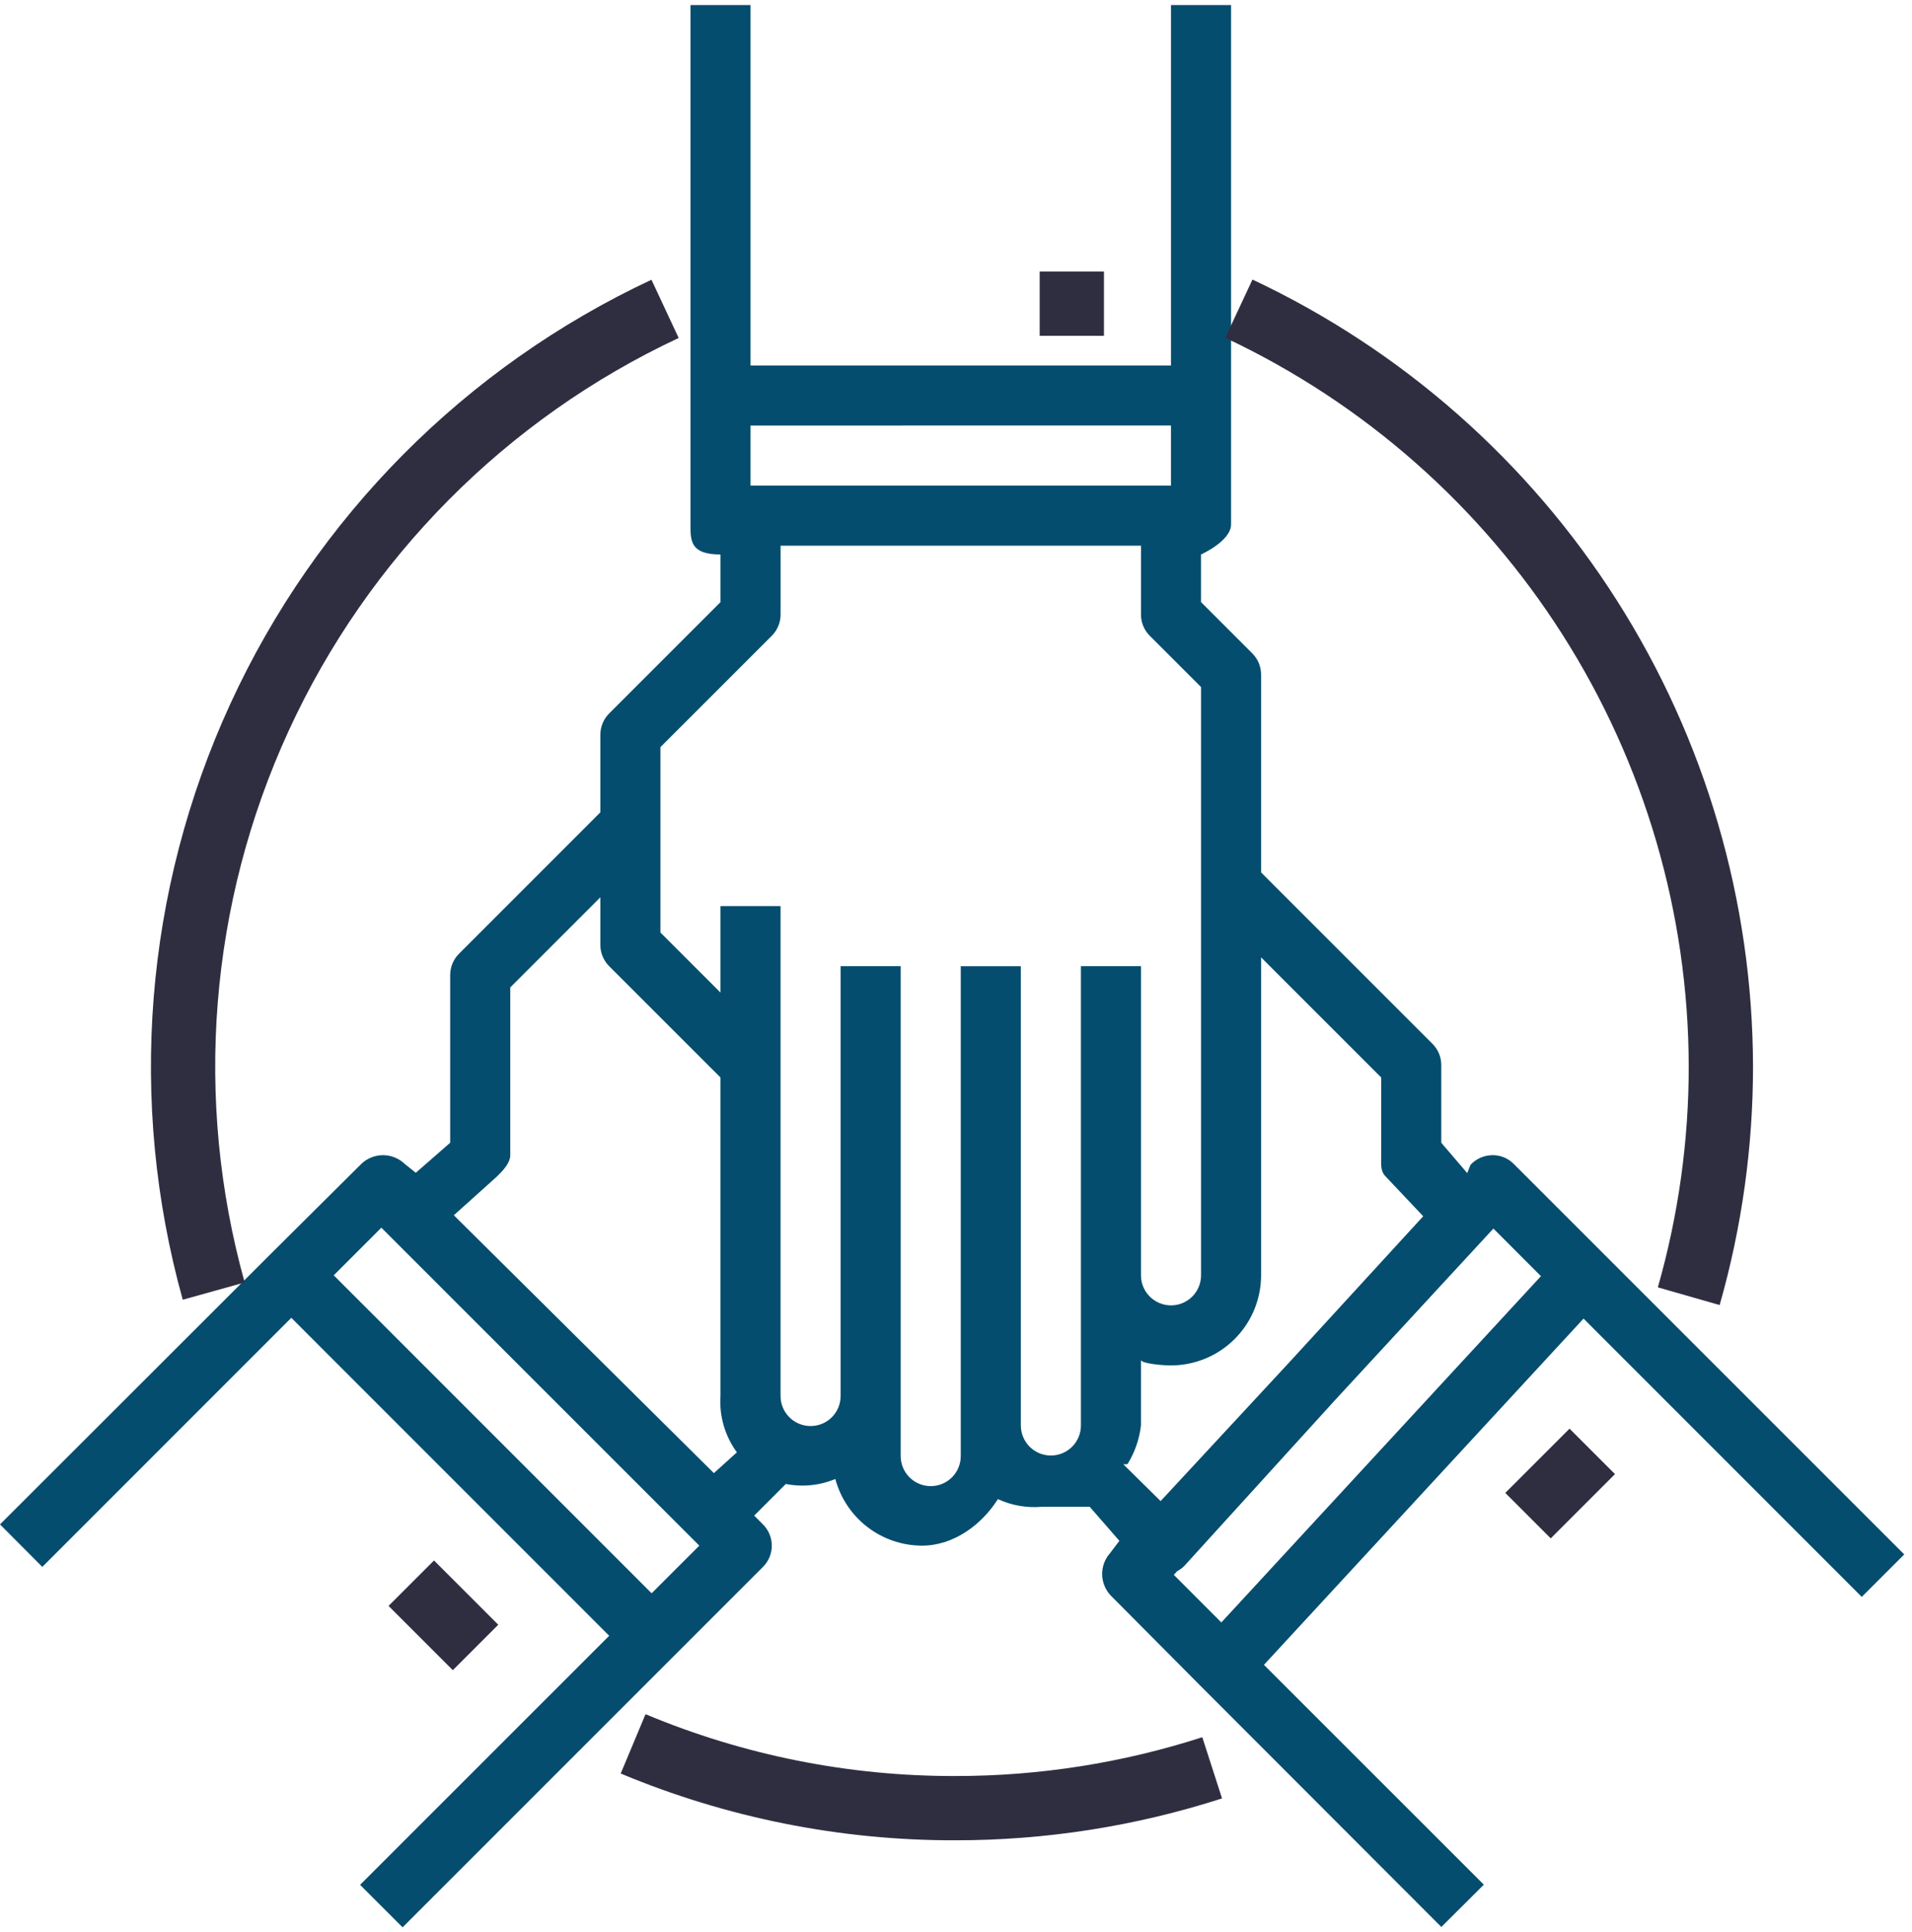 <svg width="189" height="191" viewBox="0 0 189 191" fill="none" xmlns="http://www.w3.org/2000/svg">
<g clip-path="url(#clip0_1_1158)">
<path d="M102.772 26.842H109.125V33.195H102.772V26.842ZM38.409 158.735L42.901 154.243L49.253 160.595L44.761 165.087L38.409 158.735Z" fill="#2F2E41"/>
<path d="M158.543 123.958L149.637 115.052C149.357 114.765 149.021 114.54 148.65 114.39C148.278 114.24 147.879 114.169 147.479 114.182C147.079 114.191 146.685 114.28 146.32 114.444C145.956 114.608 145.628 114.844 145.356 115.138L145.035 115.954L142.47 112.954V105.277C142.47 104.887 142.394 104.501 142.245 104.14C142.095 103.78 141.876 103.452 141.6 103.177L124.658 86.235V66.682C124.658 66.292 124.582 65.906 124.433 65.545C124.283 65.185 124.064 64.858 123.788 64.582L118.72 59.514V54.807C118.72 54.807 121.689 53.477 121.689 51.838V0.5H115.752V36.125H74.19V0.5H68.252V51.839C68.252 53.478 68.252 54.808 71.221 54.808V59.516L60.215 70.521C59.939 70.796 59.72 71.124 59.571 71.484C59.421 71.845 59.344 72.231 59.345 72.621V80.293L45.371 94.271C45.095 94.546 44.876 94.874 44.727 95.234C44.577 95.595 44.501 95.981 44.501 96.371V112.953L41.101 115.922L40.014 115.052C39.436 114.494 38.664 114.181 37.86 114.181C37.056 114.181 36.284 114.494 35.706 115.052L26.746 123.958L0 150.677L4.183 154.877L28.797 130.257L60.218 161.684L35.595 186.304L39.795 190.504L66.514 163.785L75.42 154.879C75.696 154.604 75.916 154.276 76.065 153.916C76.215 153.556 76.292 153.169 76.292 152.779C76.292 152.389 76.215 152.002 76.065 151.642C75.916 151.282 75.696 150.954 75.42 150.679L74.55 149.809L77.679 146.68C79.323 147.005 81.026 146.834 82.572 146.187C83.078 148.073 84.19 149.741 85.737 150.932C87.285 152.123 89.181 152.772 91.134 152.778C94.296 152.778 97.063 150.678 98.642 148.178C100.006 148.809 101.512 149.07 103.009 148.935H107.717L110.65 152.302L109.736 153.51C109.214 154.094 108.932 154.854 108.947 155.637C108.963 156.421 109.274 157.169 109.819 157.732L118.725 166.692L142.475 190.469L146.675 186.286L124.94 164.559L135.47 153.153L156.533 130.335L184.033 157.843L188.233 153.643L158.543 123.958ZM115.751 42.058V47.996H74.19V42.063L115.751 42.058ZM64.413 157.485L32.99 126.057L37.698 121.349L38.568 122.219L68.256 151.906L69.126 152.776L64.413 157.485ZM44.861 120.12L49.133 116.281C49.691 115.726 50.439 114.969 50.439 114.181V97.599L59.345 88.693V93.401C59.344 93.791 59.421 94.177 59.571 94.538C59.72 94.898 59.939 95.225 60.215 95.501L71.22 106.505V137.932C71.079 139.939 71.653 141.931 72.841 143.555L70.567 145.609L44.861 120.12ZM100.908 140.901V95.501H94.97V143.871C94.977 144.265 94.906 144.657 94.76 145.024C94.614 145.39 94.396 145.724 94.12 146.006C93.844 146.287 93.514 146.511 93.15 146.663C92.787 146.816 92.396 146.894 92.001 146.894C91.607 146.894 91.216 146.816 90.853 146.663C90.489 146.511 90.159 146.287 89.883 146.006C89.607 145.724 89.389 145.39 89.243 145.024C89.097 144.657 89.026 144.265 89.033 143.871V95.5H83.095V137.932C83.102 138.326 83.031 138.718 82.885 139.085C82.739 139.451 82.521 139.785 82.245 140.067C81.969 140.348 81.639 140.572 81.275 140.724C80.912 140.877 80.521 140.955 80.126 140.955C79.732 140.955 79.341 140.877 78.978 140.724C78.614 140.572 78.284 140.348 78.008 140.067C77.732 139.785 77.514 139.451 77.368 139.085C77.222 138.718 77.151 138.326 77.158 137.932V89.563H71.22V98.11L65.283 92.173V73.849L76.29 62.844C76.566 62.569 76.785 62.241 76.934 61.881C77.084 61.52 77.16 61.134 77.16 60.744V53.938H112.785V60.745C112.785 61.135 112.861 61.521 113.01 61.882C113.16 62.242 113.379 62.569 113.655 62.845L118.723 67.913V126.059C118.723 126.846 118.41 127.602 117.853 128.158C117.297 128.715 116.541 129.028 115.754 129.028C114.967 129.028 114.211 128.715 113.655 128.158C113.098 127.602 112.785 126.846 112.785 126.059V95.5H106.848V140.9C106.848 141.687 106.535 142.443 105.978 142.999C105.422 143.556 104.666 143.869 103.879 143.869C103.092 143.869 102.336 143.556 101.78 142.999C101.223 142.443 100.91 141.687 100.91 140.9L100.908 140.901ZM111.043 144.74C111.034 144.731 111.459 144.731 111.453 144.722C112.173 143.562 112.627 142.257 112.783 140.901V134.417C112.783 134.749 114.707 134.963 115.752 134.963C118.113 134.96 120.377 134.021 122.046 132.351C123.716 130.682 124.655 128.418 124.658 126.057V94.63L136.533 106.505V114.182C136.533 114.969 136.411 115.726 136.966 116.282L140.683 120.219L127.606 134.483L114.727 148.373L111.043 144.74ZM116.36 155.303C116.623 155.164 116.864 154.986 117.075 154.775L131.937 138.426L147.621 121.436L152.321 126.141L141.79 137.549L120.73 160.367L116.03 155.662L116.36 155.303Z" fill="#054D6E"/>
<path d="M148.796 147.566L155.148 141.214L159.64 145.706L153.288 152.058L148.796 147.566ZM94.41 175.549C83.905 175.57 73.501 173.492 63.81 169.437L61.357 175.301C71.825 179.679 83.061 181.923 94.408 181.901C103.366 181.908 112.271 180.511 120.797 177.761L118.847 171.713C110.952 174.261 102.706 175.555 94.41 175.549ZM166.93 105.361C166.936 112.763 165.908 120.129 163.877 127.247L169.985 128.997C172.179 121.311 173.29 113.357 173.285 105.364C173.244 89.052 168.572 73.087 159.813 59.326C151.053 45.565 138.566 34.575 123.805 27.633L121.115 33.389C134.783 39.816 146.345 49.993 154.455 62.734C162.566 75.475 166.892 90.257 166.93 105.361ZM24.186 126.764C19.142 108.643 20.683 89.32 28.538 72.228C36.392 55.136 50.05 41.382 67.086 33.407L64.396 27.651C45.998 36.263 31.248 51.117 22.766 69.575C14.284 88.033 12.618 108.9 18.065 128.47L24.186 126.764Z" fill="#2F2E41"/>
</g>
<defs>
<clipPath id="clip0_1_1158">
<rect width="188.231" height="190" fill="white" transform="translate(0 0.5)"/>
</clipPath>
</defs>
</svg>
